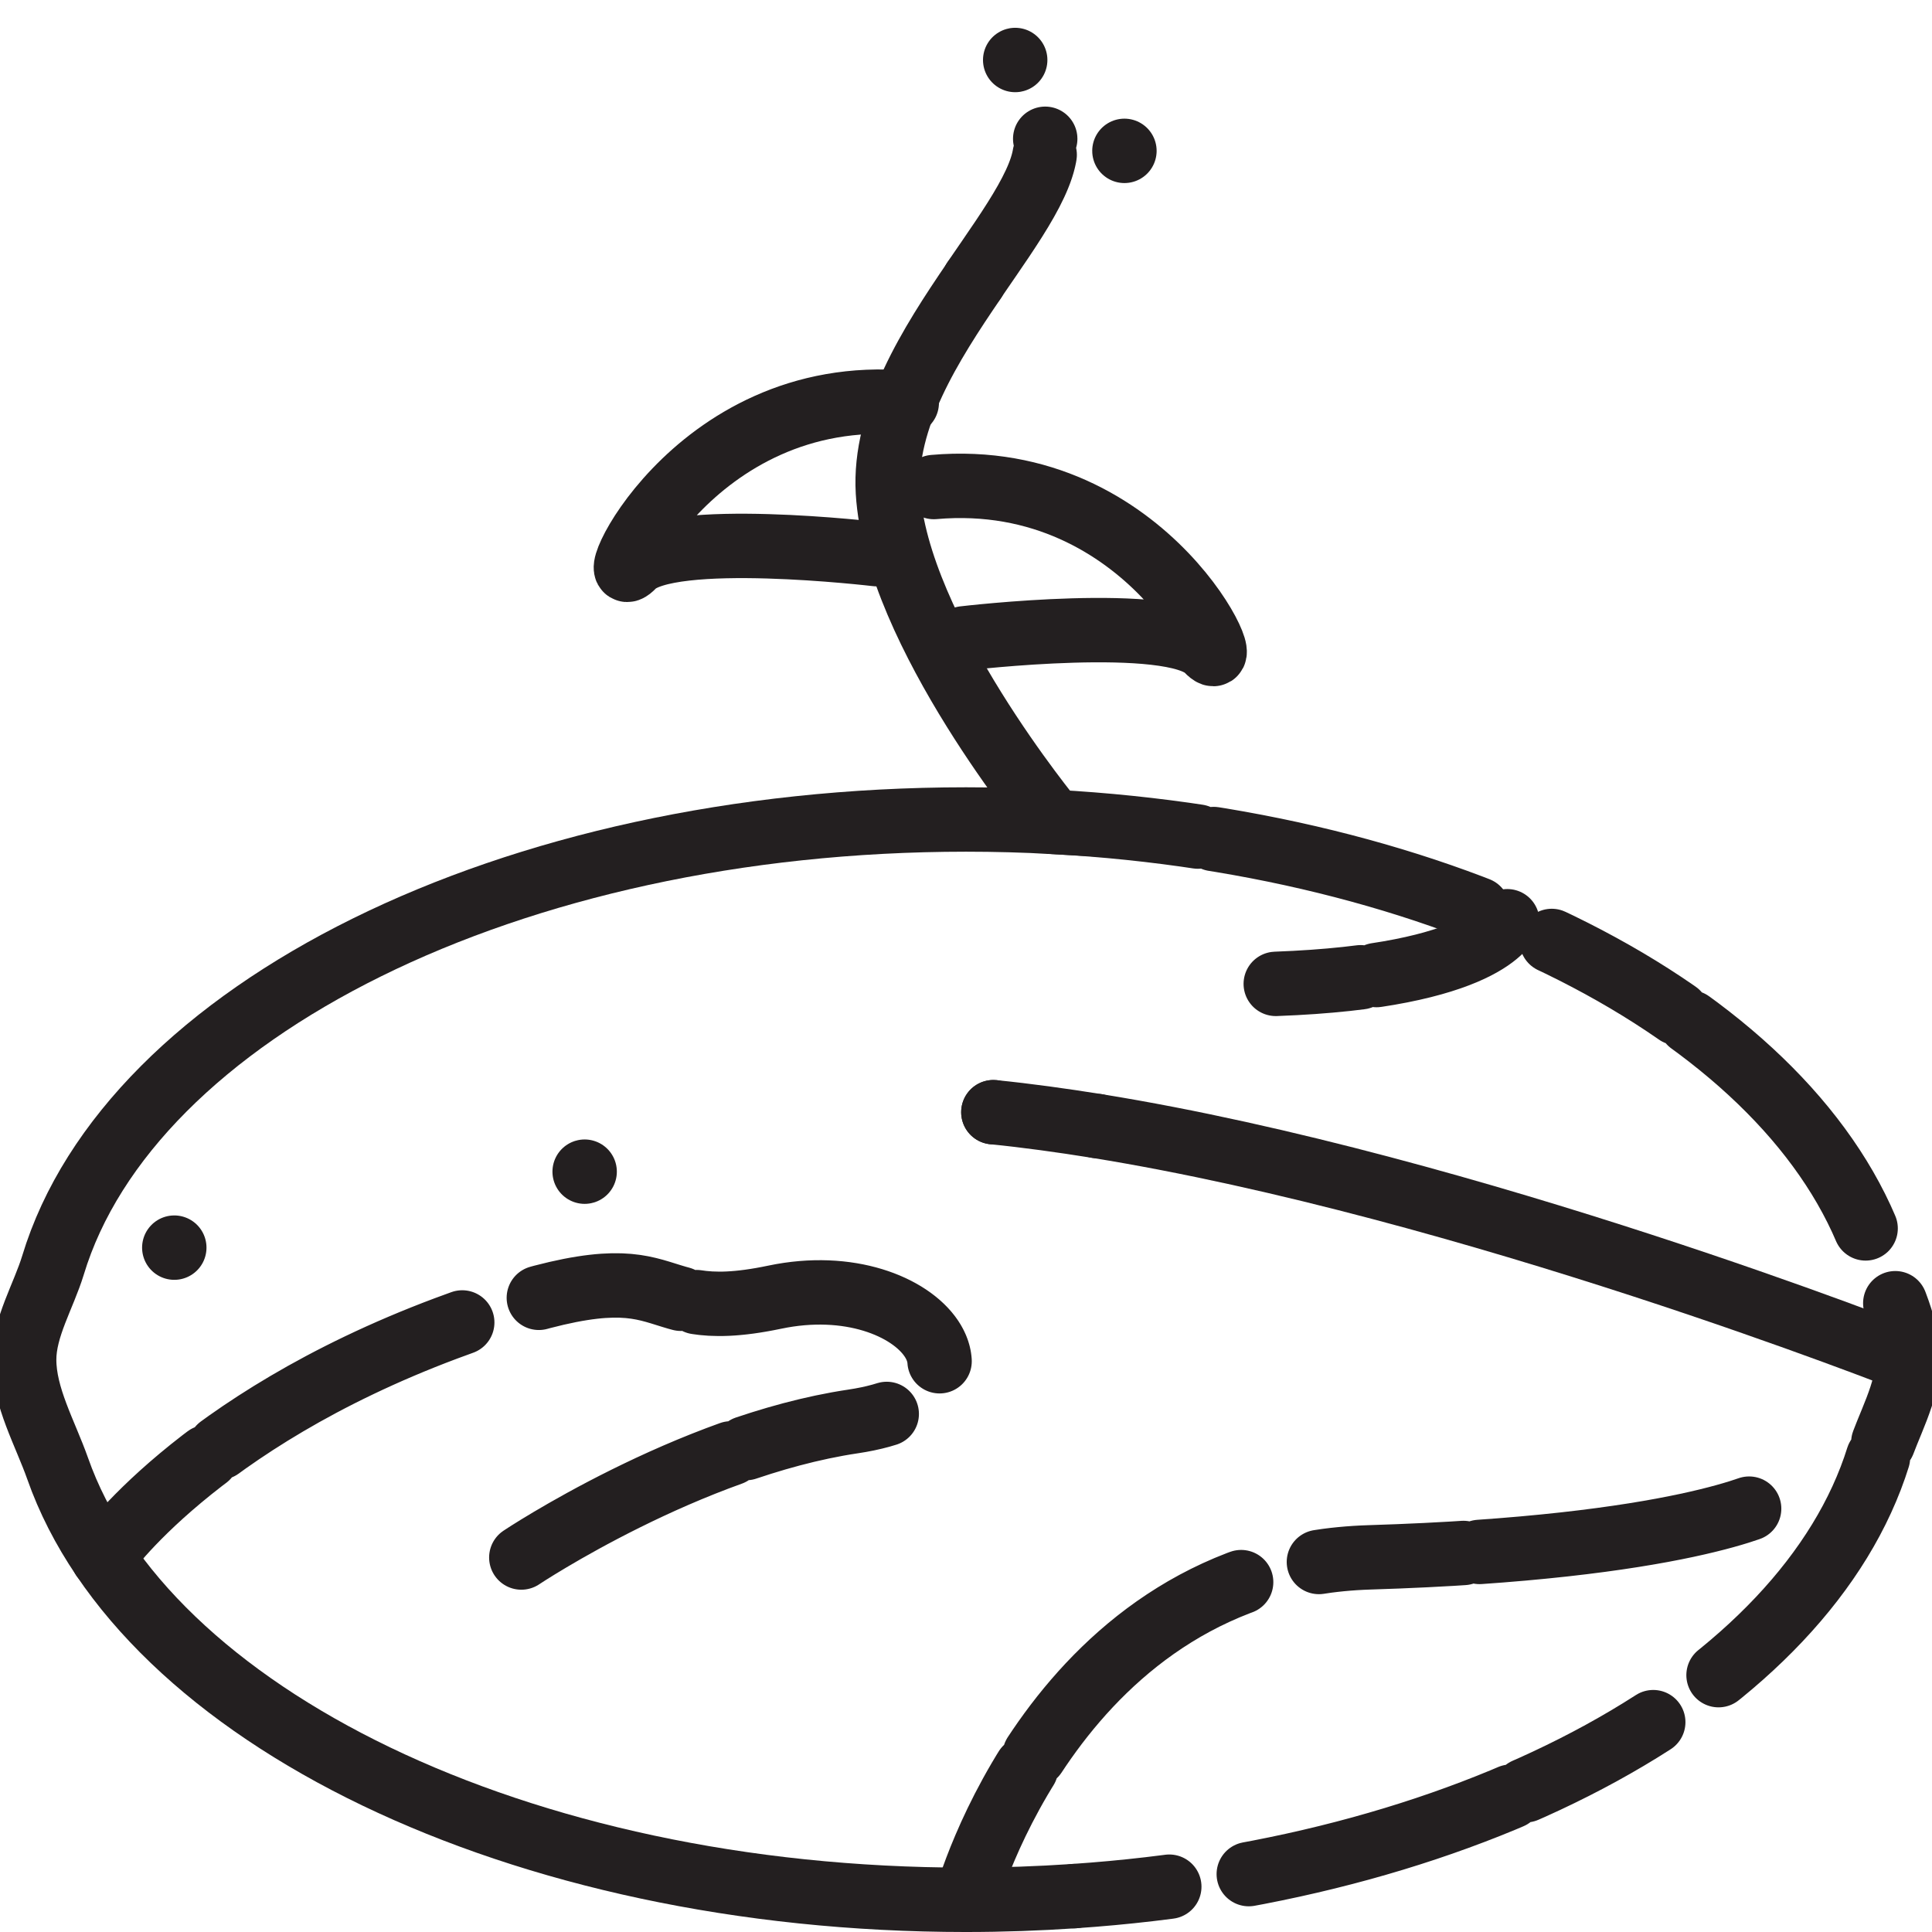 <svg xmlns="http://www.w3.org/2000/svg" id="Layer_3" viewBox="0 0 120 120"><defs><style>.cls-1{stroke-dasharray:0 0 0 9 0 17;}.cls-1,.cls-2,.cls-3{fill:none;stroke:#231f20;stroke-linecap:round;stroke-miterlimit:10;stroke-width:4px;}.cls-3{stroke-dasharray:0 0 0 0 9 1 17 5;}</style></defs><path class="cls-3" d="M65.45,51.05c25.37,1.39,45.96,12.36,50.97,26.64.77,2.18,2.08,4.45,2.08,6.76,0,2.06-1.23,4.08-1.84,6.03-4.48,14.39-24.73,25.58-49.94,27.29"></path><path class="cls-3" d="M60.5,17.41c2.43-3.55,4.7-6.63,4.42-8.79"></path><path class="cls-2" d="M66.73,117.77c-2.21.15-4.45.23-6.73.23-27.83,0-51.05-11.5-56.42-26.79-.77-2.18-2.08-4.45-2.08-6.76,0-2,1.21-3.96,1.79-5.86,4.76-15.73,28.34-27.69,56.71-27.69,1.84,0,3.65.05,5.45.15,0,0-9.79-11.82-10.3-20.49-.27-4.58,2.64-9.17,5.36-13.15"></path><path class="cls-3" d="M6.39,96.73s5.75-8.39,21.31-14.22c15.56-5.83,11.18,0,20.42-1.94s15.07,6.2,4.86,7.72c-10.21,1.52-20.6,8.45-20.6,8.45"></path><path class="cls-1" d="M61.7,69.08c-7.3-.74-13.82-.53-18.45,1.27-19.94,7.78-39.87,8.05-31.61,6.21"></path><path class="cls-3" d="M68.14,69.94c-2.19-.35-4.35-.65-6.44-.86"></path><path class="cls-2" d="M118.5,84.45s-27.23-10.77-50.36-14.51"></path><path class="cls-3" d="M60,118s5.62-20.67,25.07-21.27,24.8-3.52,24.8-3.52"></path><path class="cls-3" d="M93.62,57.22s-1.26,3.41-14.38,3.89"></path><path class="cls-2" d="M54.45,34.42s-12.97-1.54-15.13.72,3.54-11.3,17-10.12"></path><path class="cls-2" d="M59.87,39.65s12.97-1.54,15.13.72-3.54-11.3-17-10.12"></path><circle class="cls-1" cx="64.1" cy="9.37" r="5.74"></circle></svg>